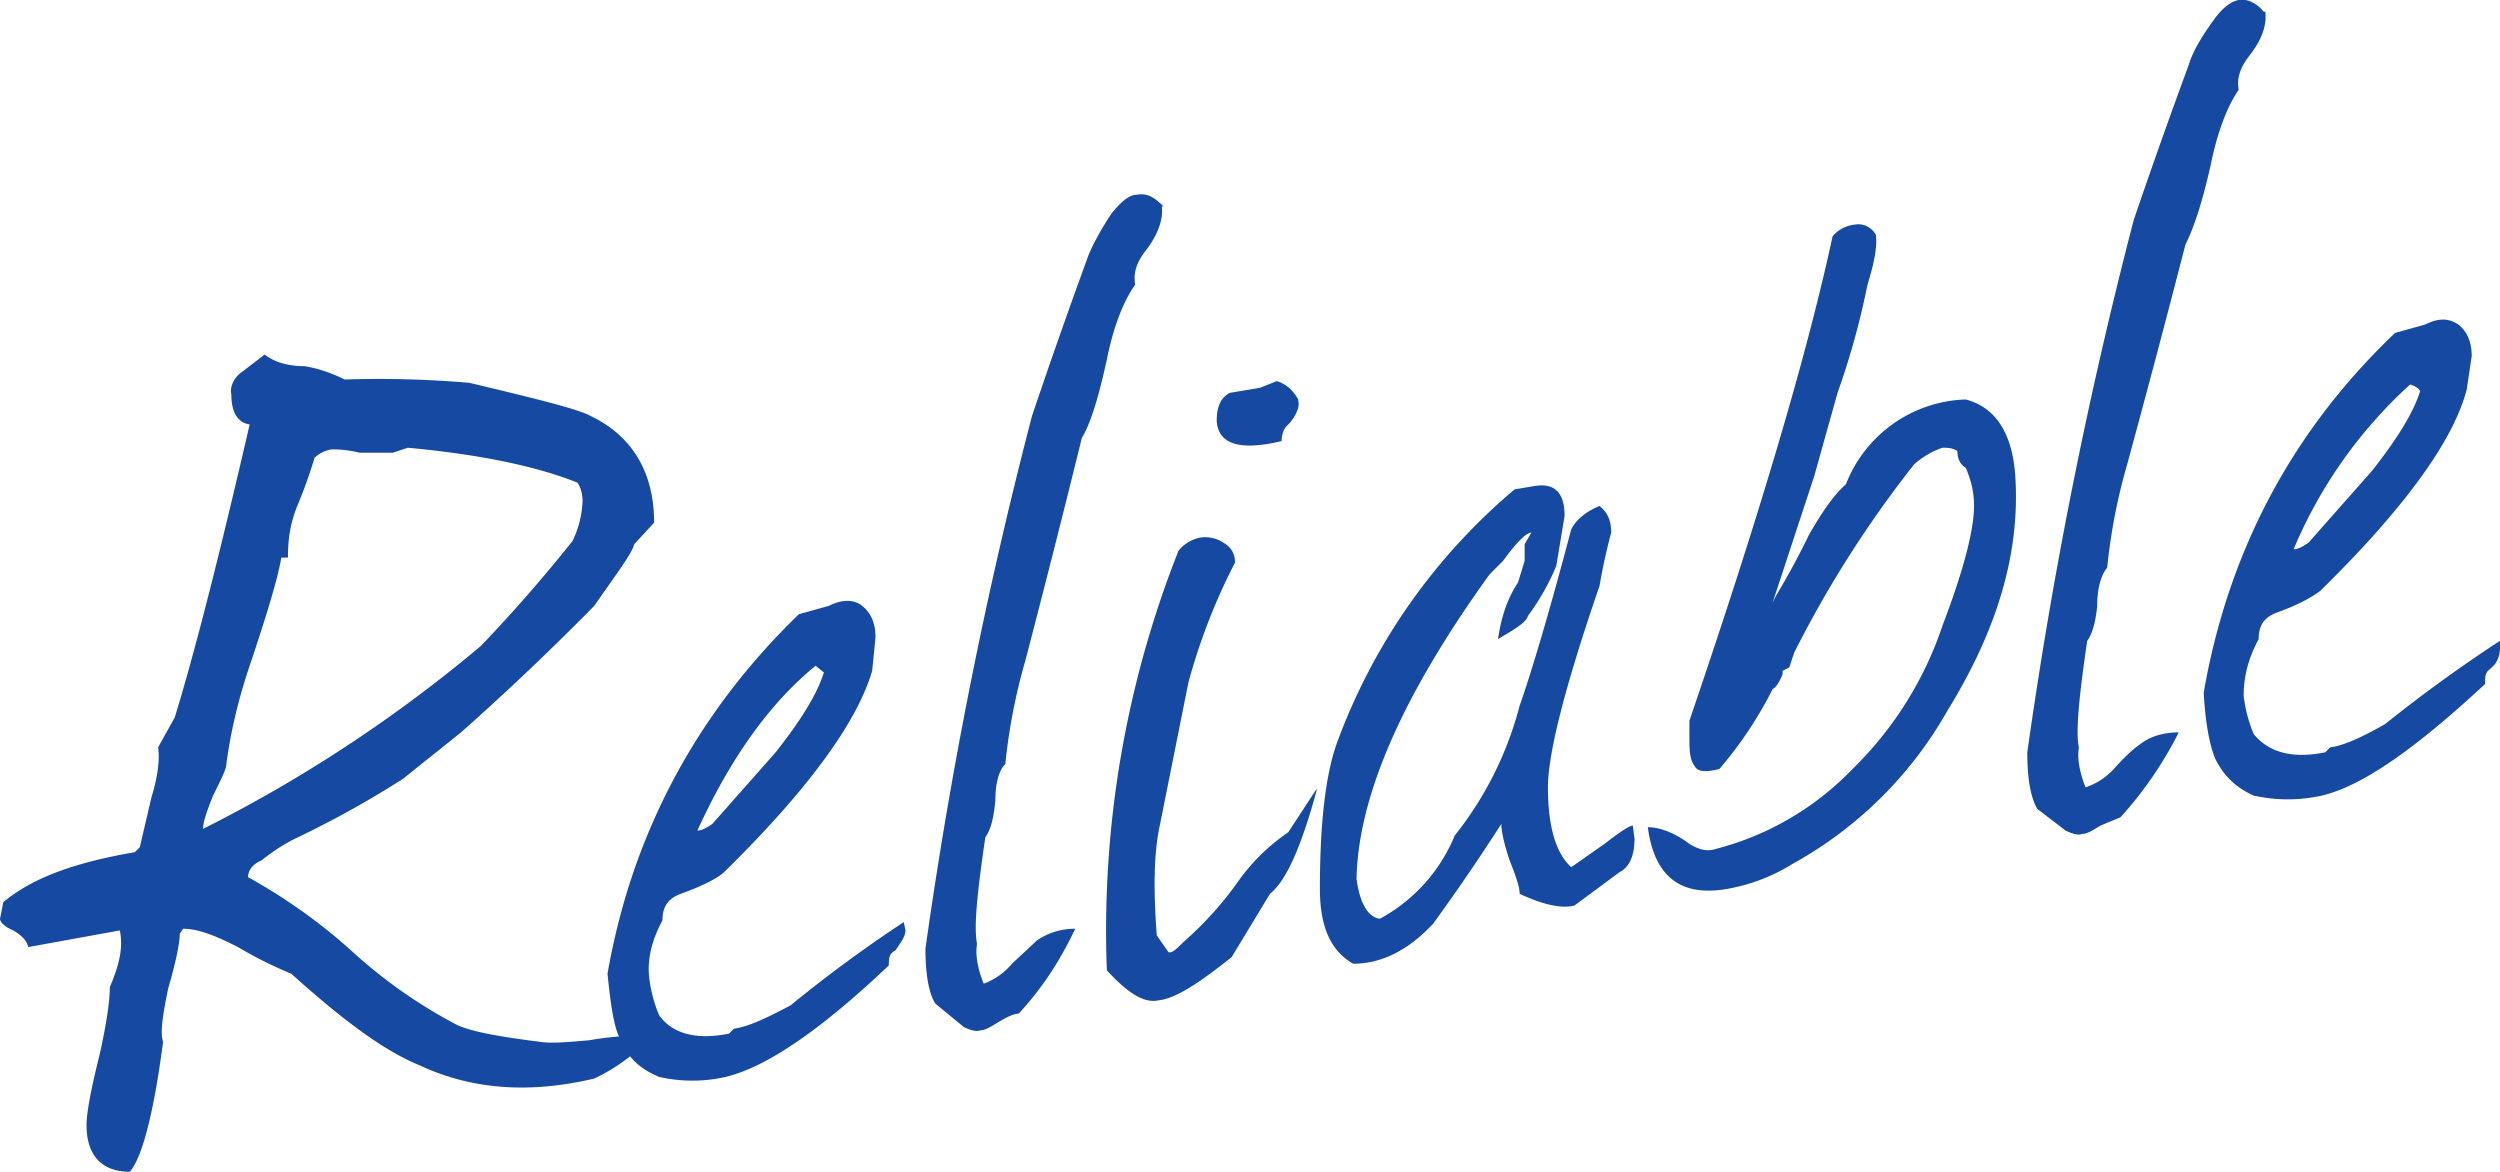 <svg xmlns="http://www.w3.org/2000/svg" viewBox="0 0 150.2 70.4"><g fill="#1649A2"><path d="M39.3 31.4c0-3-1.3-5.2-3.8-6.4-.7-.4-3.1-1-7.3-2a64 64 0 0 0-7.5-.2c-1-.5-1.8-.7-2.4-.8-1.1 0-1.9-.3-2.4-.7l-1.3 1c-.6.4-.8 1-.7 1.4 0 1.1.4 1.7 1.1 1.8-1.8 7.8-3.3 13.7-4.5 17.6l-1 1.8c.1.7 0 1.7-.4 3l-.7 3-.3.3c-3.5.6-6.1 1.5-7.9 3l-.2 1c0 .2.3.5.8.7.5.3.8.6.9 1l5.5-1c.2 1 0 2-.6 3.4 0 .8-.2 2.2-.6 4-.5 2-.8 3.5-.8 4.3 0 1.8.9 2.8 2.6 2.8 1.3-1.5 2-8 2-7.8-.2-.6 0-1.7.3-3.2.5-1.7.7-2.8.7-3.3l.2-.3c1 0 2.1.5 3.3 1.1a24 24 0 0 0 3.2 1.6c3 2.7 5.5 4.6 7.7 5.5 3.2 1.5 6.7 1.7 10.5.8a11 11 0 0 0 3.5-2.6c-1.5 0-2.7.1-3.8.3-1.2.1-2.2.2-2.9.1-2.4-.3-4.1-.6-5-1a30 30 0 0 1-6.3-4.4 33.4 33.4 0 0 0-6.3-4.5c0-.4.3-.8.8-1 1-.8 1.8-1.2 2-1.3a60 60 0 0 0 6.5-3.6l3.5-2.8a161 161 0 0 0 8-7.6c1.4-2 2.3-3.2 2.4-3.7l1.2-1.3zM34.7 29c.2.3.3.7.3 1.1a6 6 0 0 1-.6 2.4 92 92 0 0 1-5.5 6.3 85.6 85.6 0 0 1-16.7 11c0-.4.2-1 .6-2 .5-1 .8-1.6.8-1.9.2-1.5.6-3.6 1.5-6.2 1-3 1.6-5 1.8-6.2h.4c0-1 .1-2 .6-3.2a29 29 0 0 0 1-2.8 2 2 0 0 1 1-.5c.3 0 .9 0 1.7.2h2l.9-.3c4.3.4 7.7 1.1 10.2 2.1z"/><path d="M54.4 55.9l-.1-.5a81.9 81.9 0 0 0-6.8 5c-1.5.8-2.6 1.3-3.4 1.4l-.3.3c-2 .4-3.4 0-4.2-1.1a8.5 8.5 0 0 1-.6-2.3c-.1-1 .1-2.1.8-3.4 0-.8.3-1.3 1.1-1.6 1.4-.5 2.3-1 2.6-1.3 5-4.9 8-9 8.9-12.1l.2-2c0-.9-.3-1.5-.8-1.9-.5-.4-1.2-.4-2 0l-1.8.5c-6 5.8-10 13-11.5 21.6.2 2 .4 3.3.8 4 .4 1 1.1 1.7 2.3 2.2a9 9 0 0 0 4 0c2.5-.6 5.8-2.9 9.8-6.7 0-.4 0-.7.4-.9l.2-.3c.2-.3.4-.6.4-.9zm-7.8-10.7l-3.8 4.3c-.3.2-.6.4-.9.4 2-4.4 4.4-7.7 7.1-9.9l.5.4c-.4 1.3-1.4 2.9-2.9 4.8zm23.3-32.8c-.6-.6-1-.8-1.6-.7-.5 0-1 .5-1.5 1.1-.8 1.2-1.3 2.2-1.5 2.8A393.3 393.3 0 0 0 62 25a284.4 284.4 0 0 0-6.4 32c0 1.5.2 2.7.6 3.3l1.7 1.4c.4.2.8.3 1 .2.3 0 .6-.2 1.1-.5.5-.3.9-.5 1.2-.5 1.4-1.5 2.5-3.2 3.4-5.1a4 4 0 0 0-2.3.7l-1.5 1.4a4 4 0 0 1-1.7 1.2c-.4-1-.5-1.8-.4-2.4-.2-1 0-3 .5-6.4.3-.4.5-1.1.6-2.2 0-1 .2-1.8.6-2.2a35 35 0 0 1 1.2-6.2A985.3 985.3 0 0 0 65 26.3c.5-.8 1-2.4 1.5-4.7.4-2 1-3.5 1.7-4.5-.1-.6 0-1.2.6-2 .8-1 1.1-2 1-2.7zM78 24c-.4-.7-.9-1-1.3-1.1l-1 .4-1.8.3c-.6.3-.8.9-.8 1.7.1 1.4 1.4 1.8 3.9 1.2 0-.5.2-.8.3-.9l.2-.2c.4-.5.6-1 .5-1.3zm1.1 23.4L77.4 50a12 12 0 0 0-2.9 2.8 21 21 0 0 1-3.4 3.8c-.4.4-.7.7-.9.6l-.7-1c-.2-2.7-.2-4.9.2-6.7l1.7-8.5a36.5 36.5 0 0 1 2.8-7.2c0-.5-.2-.9-.7-1.2a2 2 0 0 0-1.4-.3c-.5.1-1 .4-1.3.8a62 62 0 0 0-4.3 25.2c1.2 1.3 2.2 2 3.1 1.8 1-.1 2.4-1 4.4-2.6l2.3-3.8c1-.8 1.9-2.9 2.8-6.2zm19.1 3l-.1-.8c-.2 0-.8.4-1.7 1.1l-2 1.4c-.9-.8-1.4-2.4-1.4-4.8 0-2 1-6 3.1-12.1a36 36 0 0 1 .7-3.2c0-.7-.2-1.2-.7-1.6-1 .4-1.5 1-1.7 1.4-1.5 5.7-2.6 9.2-3.1 10.6a21 21 0 0 1-3.9 7.8 10 10 0 0 1-4.5 5c-.7-.1-1.2-.9-1.4-2.4.1-5 2.8-11.1 8-18.3l.8-.8c.8-1.1 1.4-1.7 1.7-1.7l-.4.7v1l-.4 1.3c-.6.9-1 2-1.2 3.4 1-.6 1.7-1 1.8-1.4a14 14 0 0 0 1.7-3l.5-3c0-1.4-.6-2-1.8-1.8l-1.2.2a36.2 36.2 0 0 0-10.7 15.3c-.7 2-1 5-1 8.7 0 2.2.6 3.7 2 4.5 1.7 0 3.3-.8 4.8-2.4a125.9 125.9 0 0 0 4.1-6c0 .5.2 1.3.5 2.2.4 1 .6 1.6.6 2 1.5.7 2.6.9 3.3.7l2.7-2c.6-.3.9-1 .9-2zM109 28.6l1.4-5a47 47 0 0 0 1.8-6.5c.4-1.3.6-2.3.5-3-.3-.5-.8-.7-1.3-.6a2 2 0 0 0-1.3.7c-1.5 7-4.4 16.8-8.6 29.1v.9c0 .8 0 1.4.3 1.8.2.4.7.4 1.5.2a23.7 23.7 0 0 0 3.2-4.8c.2-.1.4-.4.6-.9v-.2l.4-.2.3-.9a66.7 66.7 0 0 1 7.2-11.3 5 5 0 0 1 1.7-1c.3 0 .6 0 .9.2 0 .6.3.9.5 1 .3.7.5 1.4.5 2.3 0 1.4-.6 3.8-1.9 7.2a21.6 21.6 0 0 1-5.4 8.6 17.4 17.4 0 0 1-8.2 4.8c-.6.2-1.1 0-1.6-.3-.8-.6-1.7-1-2.5-1 .4 3 2 4.2 4.8 3.7a11 11 0 0 0 3.9-1.5 24 24 0 0 0 9.3-9.2c2.9-4.7 4.3-9.2 4.1-13.7-.1-2.8-1.1-4.5-3-5a8 8 0 0 0-7.2 5.1c-.8.7-1.5 1.8-2.2 3a47 47 0 0 1-2 3.7l-.2.4 2.5-7.6zM136 .7c-.4-.5-1-.8-1.5-.7-.5.1-1 .5-1.5 1.2-.8 1.1-1.3 2-1.5 2.7a390.7 390.7 0 0 0-3.3 9.3 284.5 284.5 0 0 0-6.4 32c0 1.6.2 2.7.6 3.4l1.7 1.3c.4.2.8.3 1 .2.3 0 .6-.2 1.1-.5l1.2-.5a23 23 0 0 0 3.5-5.1c-1 0-1.8.3-2.3.7-.3.2-.8.6-1.6 1.5a4 4 0 0 1-1.7 1.1c-.4-1-.5-1.8-.4-2.4-.2-.9 0-3 .5-6.4.3-.4.5-1.1.6-2.1 0-1 .2-1.8.6-2.3a35 35 0 0 1 1.2-6.2 984.2 984.2 0 0 0 3.5-13.2c.5-1 1-2.5 1.5-4.7.4-2 1-3.6 1.7-4.6-.1-.6 0-1.2.6-2 .8-1 1.1-1.9 1-2.7zM150.2 39v-.5a87.6 87.6 0 0 0-6.9 5c-1.4.8-2.5 1.3-3.3 1.4l-.3.3c-2 .4-3.4 0-4.3-1.1a8.5 8.5 0 0 1-.6-2.3c0-1 .2-2.1.9-3.4 0-.8.3-1.3 1.1-1.6 1.4-.5 2.2-1 2.6-1.3 5-4.9 8-9 8.8-12.1l.3-2c0-.9-.3-1.5-.8-1.9-.6-.4-1.2-.4-2 0l-1.8.5c-6.1 5.8-10 13-11.5 21.6.1 2 .4 3.3.7 4 .5 1 1.2 1.7 2.3 2.2 1.4.3 2.7.3 4.1 0 2.5-.6 5.7-2.9 9.8-6.7 0-.4 0-.7.3-.9l.3-.3c.2-.3.3-.6.3-1zm-7.7-10.7l-3.8 4.3c-.3.2-.6.4-.9.4a28 28 0 0 1 7-9.9c.3.1.5.2.6.4-.4 1.3-1.4 2.9-2.9 4.8z"/></g></svg>